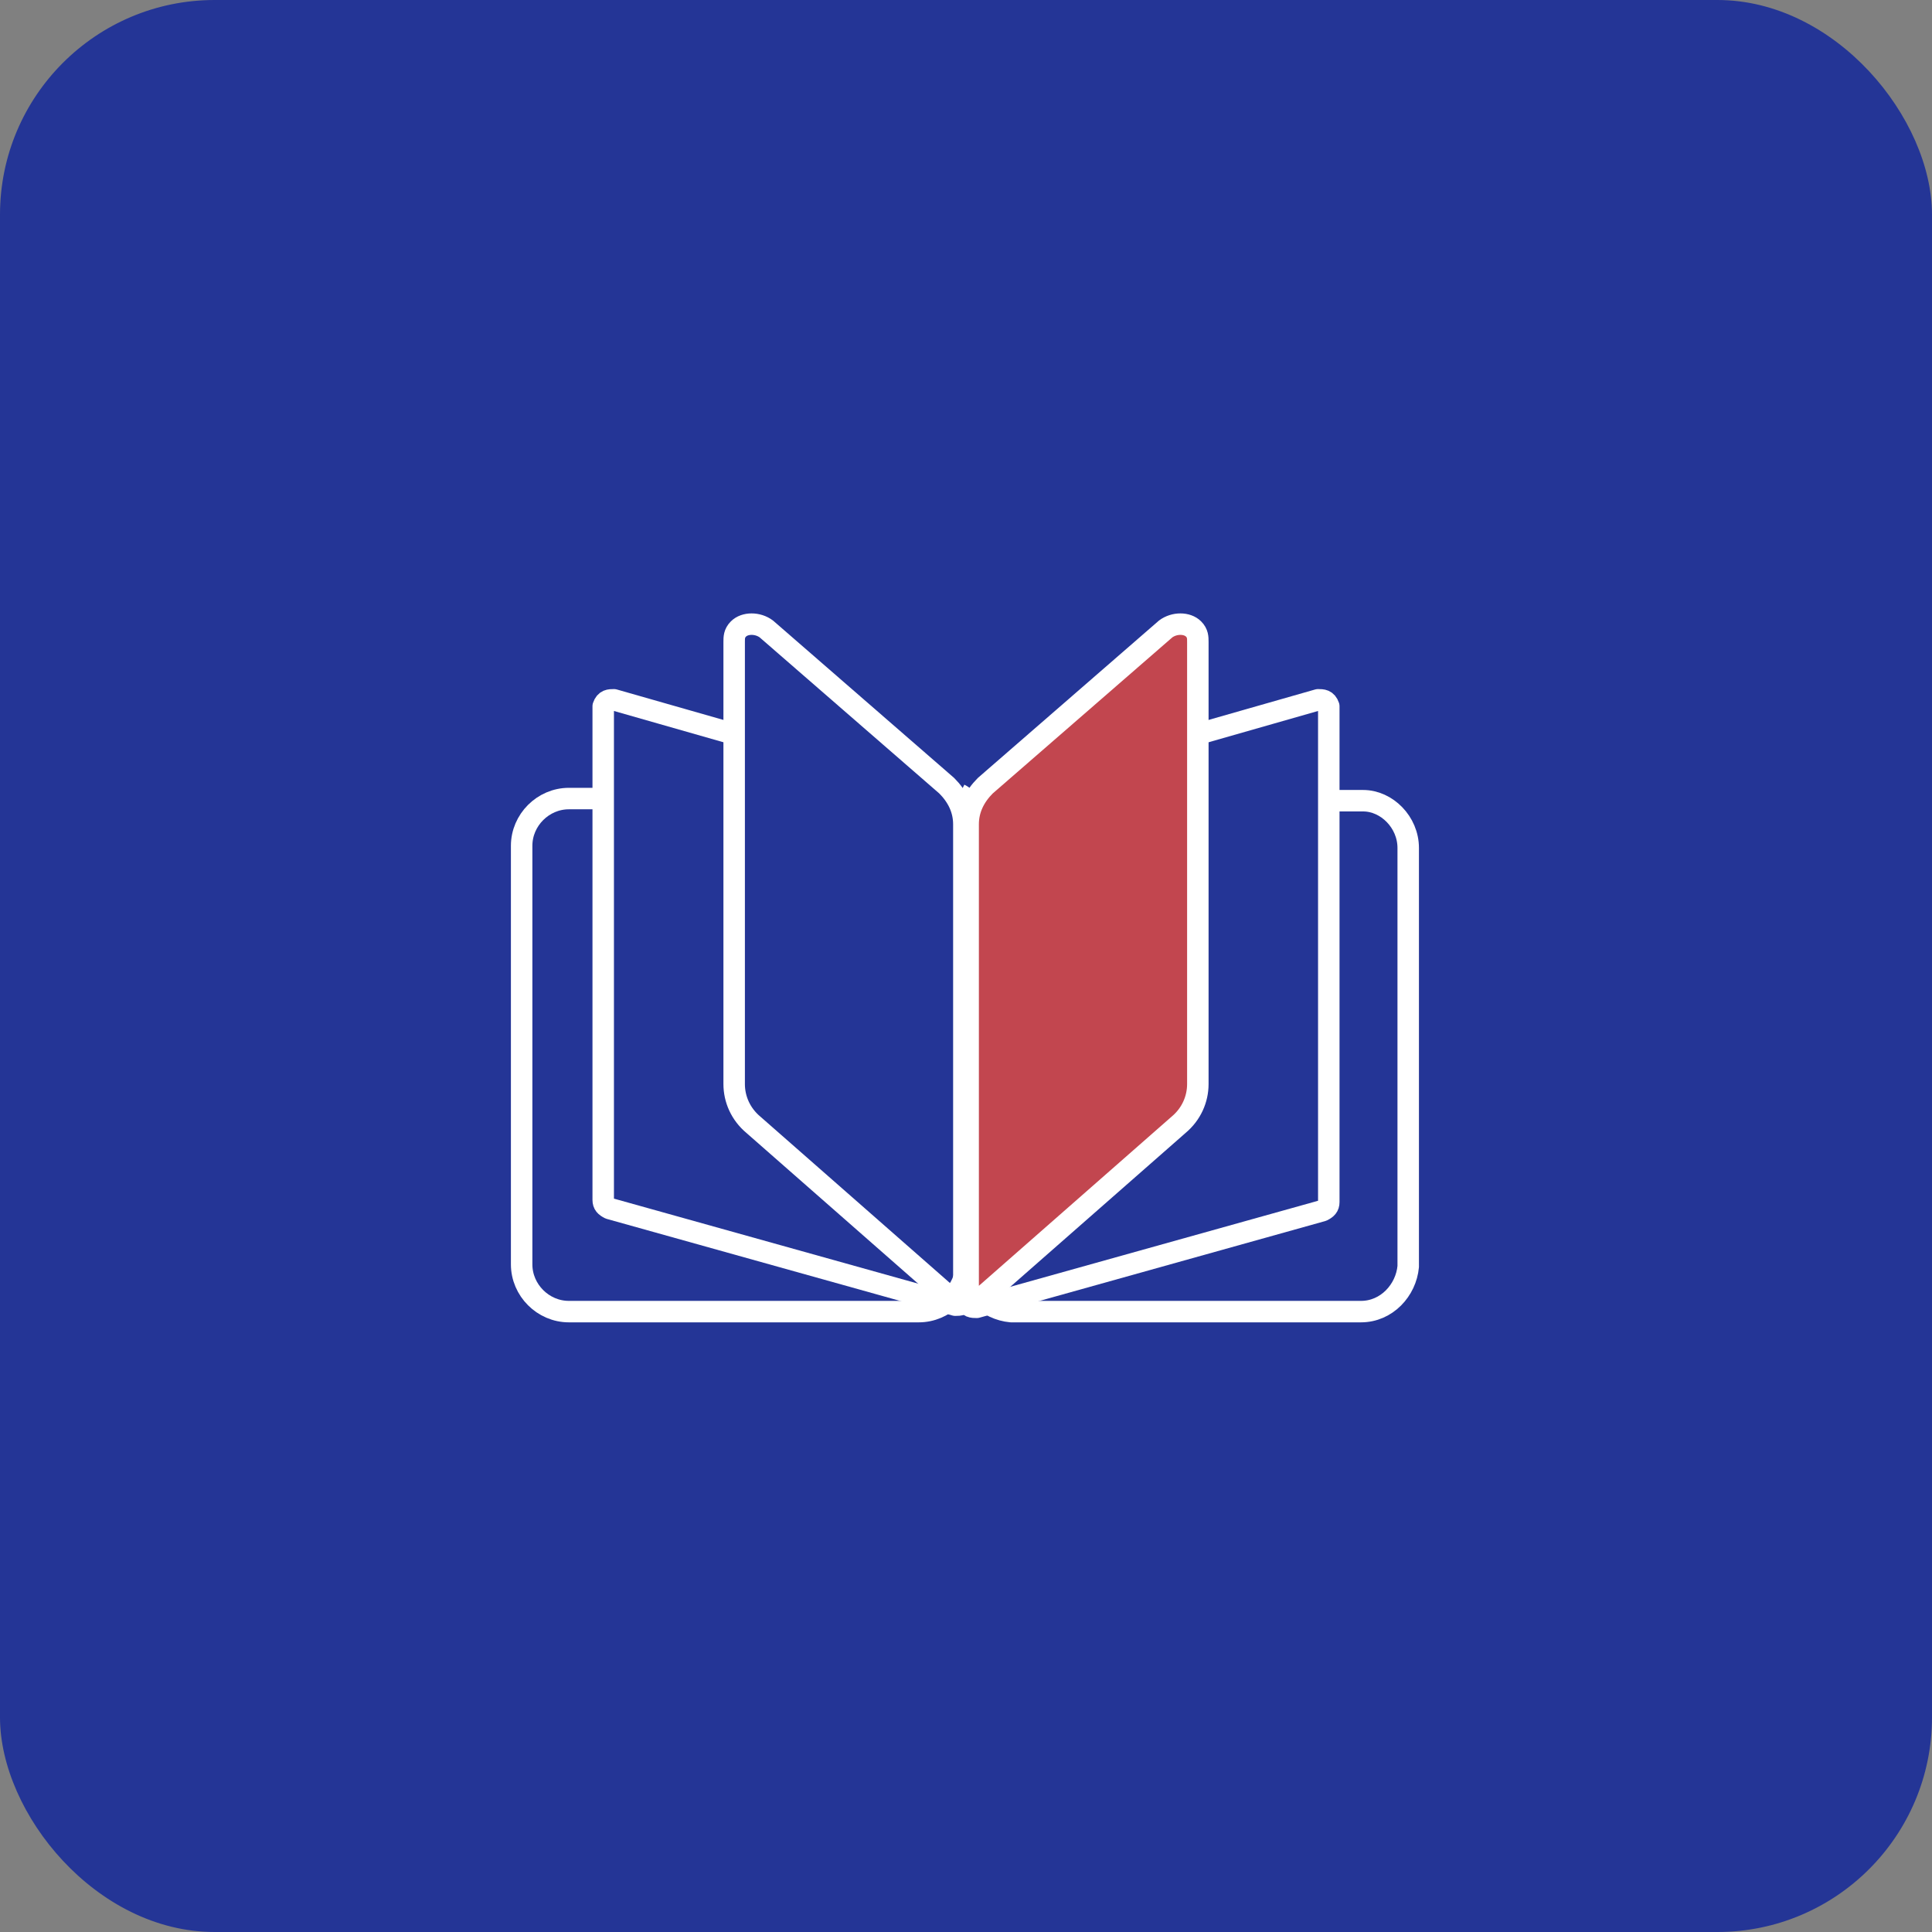 <?xml version="1.0" encoding="UTF-8"?>
<svg xmlns="http://www.w3.org/2000/svg" id="Layer_1" data-name="Layer 1" width="90" height="90" version="1.1" viewBox="0 0 90 90">
  <rect x="0" y="0" width="90" height="90" fill="#808080" stroke="none"/>
  <defs>
    <style>
      .cls-1 {
        fill: none;
      }

      .cls-1, .cls-2 {
        stroke: #fff;
        stroke-linejoin: round;
      }

      .cls-3 {
        fill: #243596;
        stroke-width: 0px;
      }

      .cls-2 {
        fill: #c2464f;
      }
    </style>
  </defs>
  <rect id="Rectangle_79" data-name="Rectangle 79" class="cls-3" width="90" height="90" rx="10" ry="10"></rect>
  <g id="Group_135" data-name="Group 135">
    <path id="Path_173" data-name="Path 173" class="cls-1" d="M45,39.4v19.5c0,1.2-1,2.2-2.2,2.2h-16.3c-1.2,0-2.2-1-2.2-2.2h0v-19.5c0-1.2,1-2.2,2.2-2.2h1.5"></path>
    <path id="Path_174" data-name="Path 174" class="cls-1" d="M45,39.4v19.5c0,1.2,1,2.1,2.1,2.2h16.3c1.2,0,2.1-1,2.2-2.1h0v-19.5c0-1.2-1-2.2-2.1-2.2h-1.6"></path>
    <path id="Path_175" data-name="Path 175" class="cls-2" d="M54.9,52.4l-9,7.9c-.2.2-.5.2-.7,0,0,0-.1-.2-.1-.3v-21.6c0-.7.3-1.3.8-1.8l8.4-7.3c.4-.3,1-.3,1.3,0,.2.2.2.4.2.6v20.6c0,.7-.3,1.4-.9,1.9Z"></path>
    <path id="Path_176" data-name="Path 176" class="cls-1" d="M55.8,34.2"></path>
    <path id="Path_177" data-name="Path 177" class="cls-1" d="M55.8,34.2l5.6-1.6c.2,0,.4,0,.5.3,0,0,0,0,0,.1v23c0,.2-.1.3-.3.4l-16.1,4.5c-.2,0-.4,0-.5-.3,0,0,0,0,0-.1v-23c0-.2.1-.3.3-.4"></path>
    <path id="Path_178" data-name="Path 178" class="cls-1" d="M34.2,34.2"></path>
    <path id="Path_179" data-name="Path 179" class="cls-1" d="M34.2,34.2l-5.6-1.6c-.2,0-.4,0-.5.3,0,0,0,0,0,0v23c0,.2.1.3.3.4l16.1,4.5c.2,0,.4,0,.5-.3,0,0,0,0,0-.1v-23c0-.2-.1-.3-.3-.4"></path>
    <path id="Path_180" data-name="Path 180" class="cls-1" d="M35.1,52.4l9,7.9c.2.2.5.2.7,0,0,0,.1-.2.1-.3v-21.6c0-.7-.3-1.3-.8-1.8l-8.4-7.3c-.4-.3-1-.3-1.3,0-.2.2-.2.4-.2.6v20.6c0,.7.3,1.4.9,1.9Z"></path>
  </g>
</svg>
